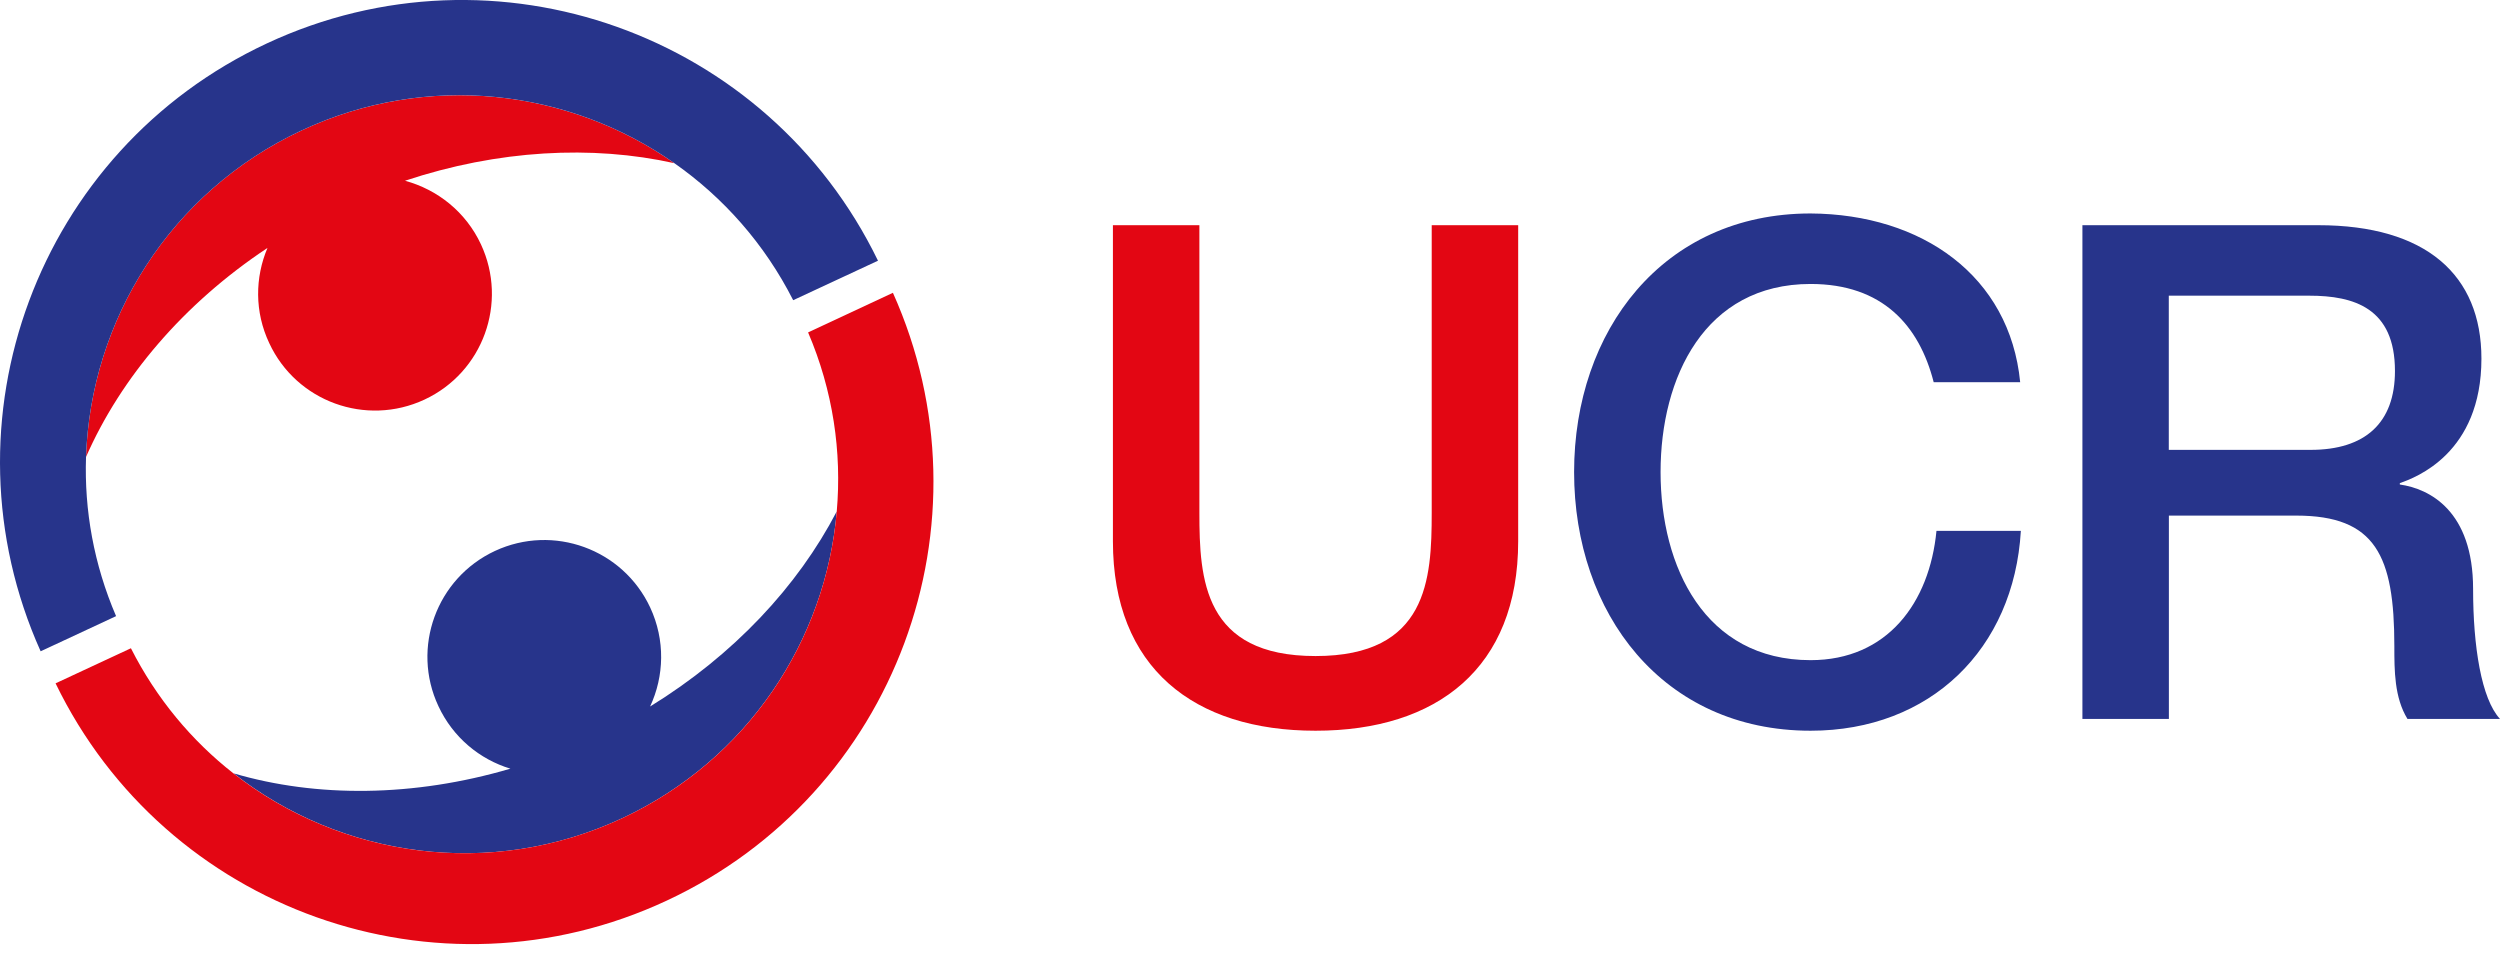 <svg width="114" height="44" viewBox="0 0 114 44" fill="none" xmlns="http://www.w3.org/2000/svg">
<g id="logo UCR">
<g id="Group">
<path id="Vector" d="M28.381 37.308C34.102 34.632 37.653 29.192 38.156 23.321C36.378 26.738 33.453 29.873 29.644 32.217C30.29 30.835 30.341 29.188 29.648 27.7C28.401 25.035 25.234 23.884 22.57 25.123C19.901 26.366 18.745 29.541 19.992 32.201C20.658 33.63 21.877 34.628 23.274 35.051C18.86 36.35 14.438 36.378 10.653 35.265C15.543 39.101 22.368 40.115 28.381 37.308Z" fill="#27348B"/>
<path id="Vector_2" d="M38.156 23.321C37.653 29.196 34.102 34.636 28.381 37.308C22.364 40.115 15.543 39.101 10.649 35.269C8.745 33.78 7.13 31.852 5.97 29.56L2.534 31.16C7.546 41.504 19.949 45.95 30.4 41.069C40.852 36.199 45.42 23.84 40.717 13.352L36.849 15.158C37.986 17.814 38.393 20.613 38.156 23.321Z" fill="#E30613"/>
<path id="Vector_3" d="M13.757 5.946C7.74 8.752 4.133 14.623 3.923 20.835C5.511 17.224 8.365 13.848 12.197 11.306C11.627 12.652 11.604 14.22 12.277 15.645C13.516 18.313 16.687 19.465 19.355 18.222C22.023 16.979 23.172 13.812 21.932 11.144C21.239 9.655 19.941 8.642 18.468 8.242C22.708 6.832 27 6.607 30.753 7.442C25.931 4.061 19.478 3.273 13.757 5.946Z" fill="#E30613"/>
<path id="Vector_4" d="M12.17 1.979C1.714 6.856 -2.858 19.204 1.853 29.699L5.293 28.096C4.276 25.728 3.84 23.258 3.923 20.835C4.133 14.624 7.74 8.753 13.757 5.946C19.482 3.27 25.935 4.061 30.753 7.442C32.978 9.002 34.862 11.112 36.169 13.689L40.036 11.888C35.017 1.547 22.621 -2.898 12.17 1.979Z" fill="#27348B"/>
</g>
<g id="Group_2">
<path id="Vector_5" d="M50.749 10.269H54.692V23.388C54.692 26.417 54.882 29.916 59.989 29.916C65.1 29.916 65.286 26.417 65.286 23.388V10.269H69.229V24.683C69.229 30.451 65.54 33.321 59.989 33.321C54.439 33.321 50.749 30.451 50.749 24.683V10.269Z" fill="#E30613"/>
<path id="Vector_6" d="M88.176 17.427C87.515 14.841 85.841 12.949 82.563 12.949C77.737 12.949 75.722 17.205 75.722 21.528C75.722 25.847 77.741 30.103 82.563 30.103C86.062 30.103 87.986 27.486 88.303 24.208H92.151C91.834 29.6 88.018 33.321 82.563 33.321C75.813 33.321 71.779 27.961 71.779 21.528C71.779 15.095 75.817 9.734 82.563 9.734C87.638 9.766 91.644 12.573 92.12 17.427H88.176Z" fill="#27348B"/>
<path id="Vector_7" d="M94.958 10.269H105.71C110.631 10.269 113.153 12.541 113.153 16.353C113.153 20.672 110.156 21.777 109.432 22.03V22.094C110.786 22.284 112.773 23.293 112.773 26.856C112.773 29.473 113.149 31.868 114 32.783H109.78C109.182 31.805 109.182 30.578 109.182 29.469C109.182 25.34 108.331 23.511 104.705 23.511H98.901V32.783H94.958V10.269ZM98.897 20.514H105.362C107.856 20.514 109.21 19.283 109.21 16.919C109.21 14.049 107.349 13.483 105.299 13.483H98.897V20.514Z" fill="#27348B"/>
</g>
</g>
</svg>
